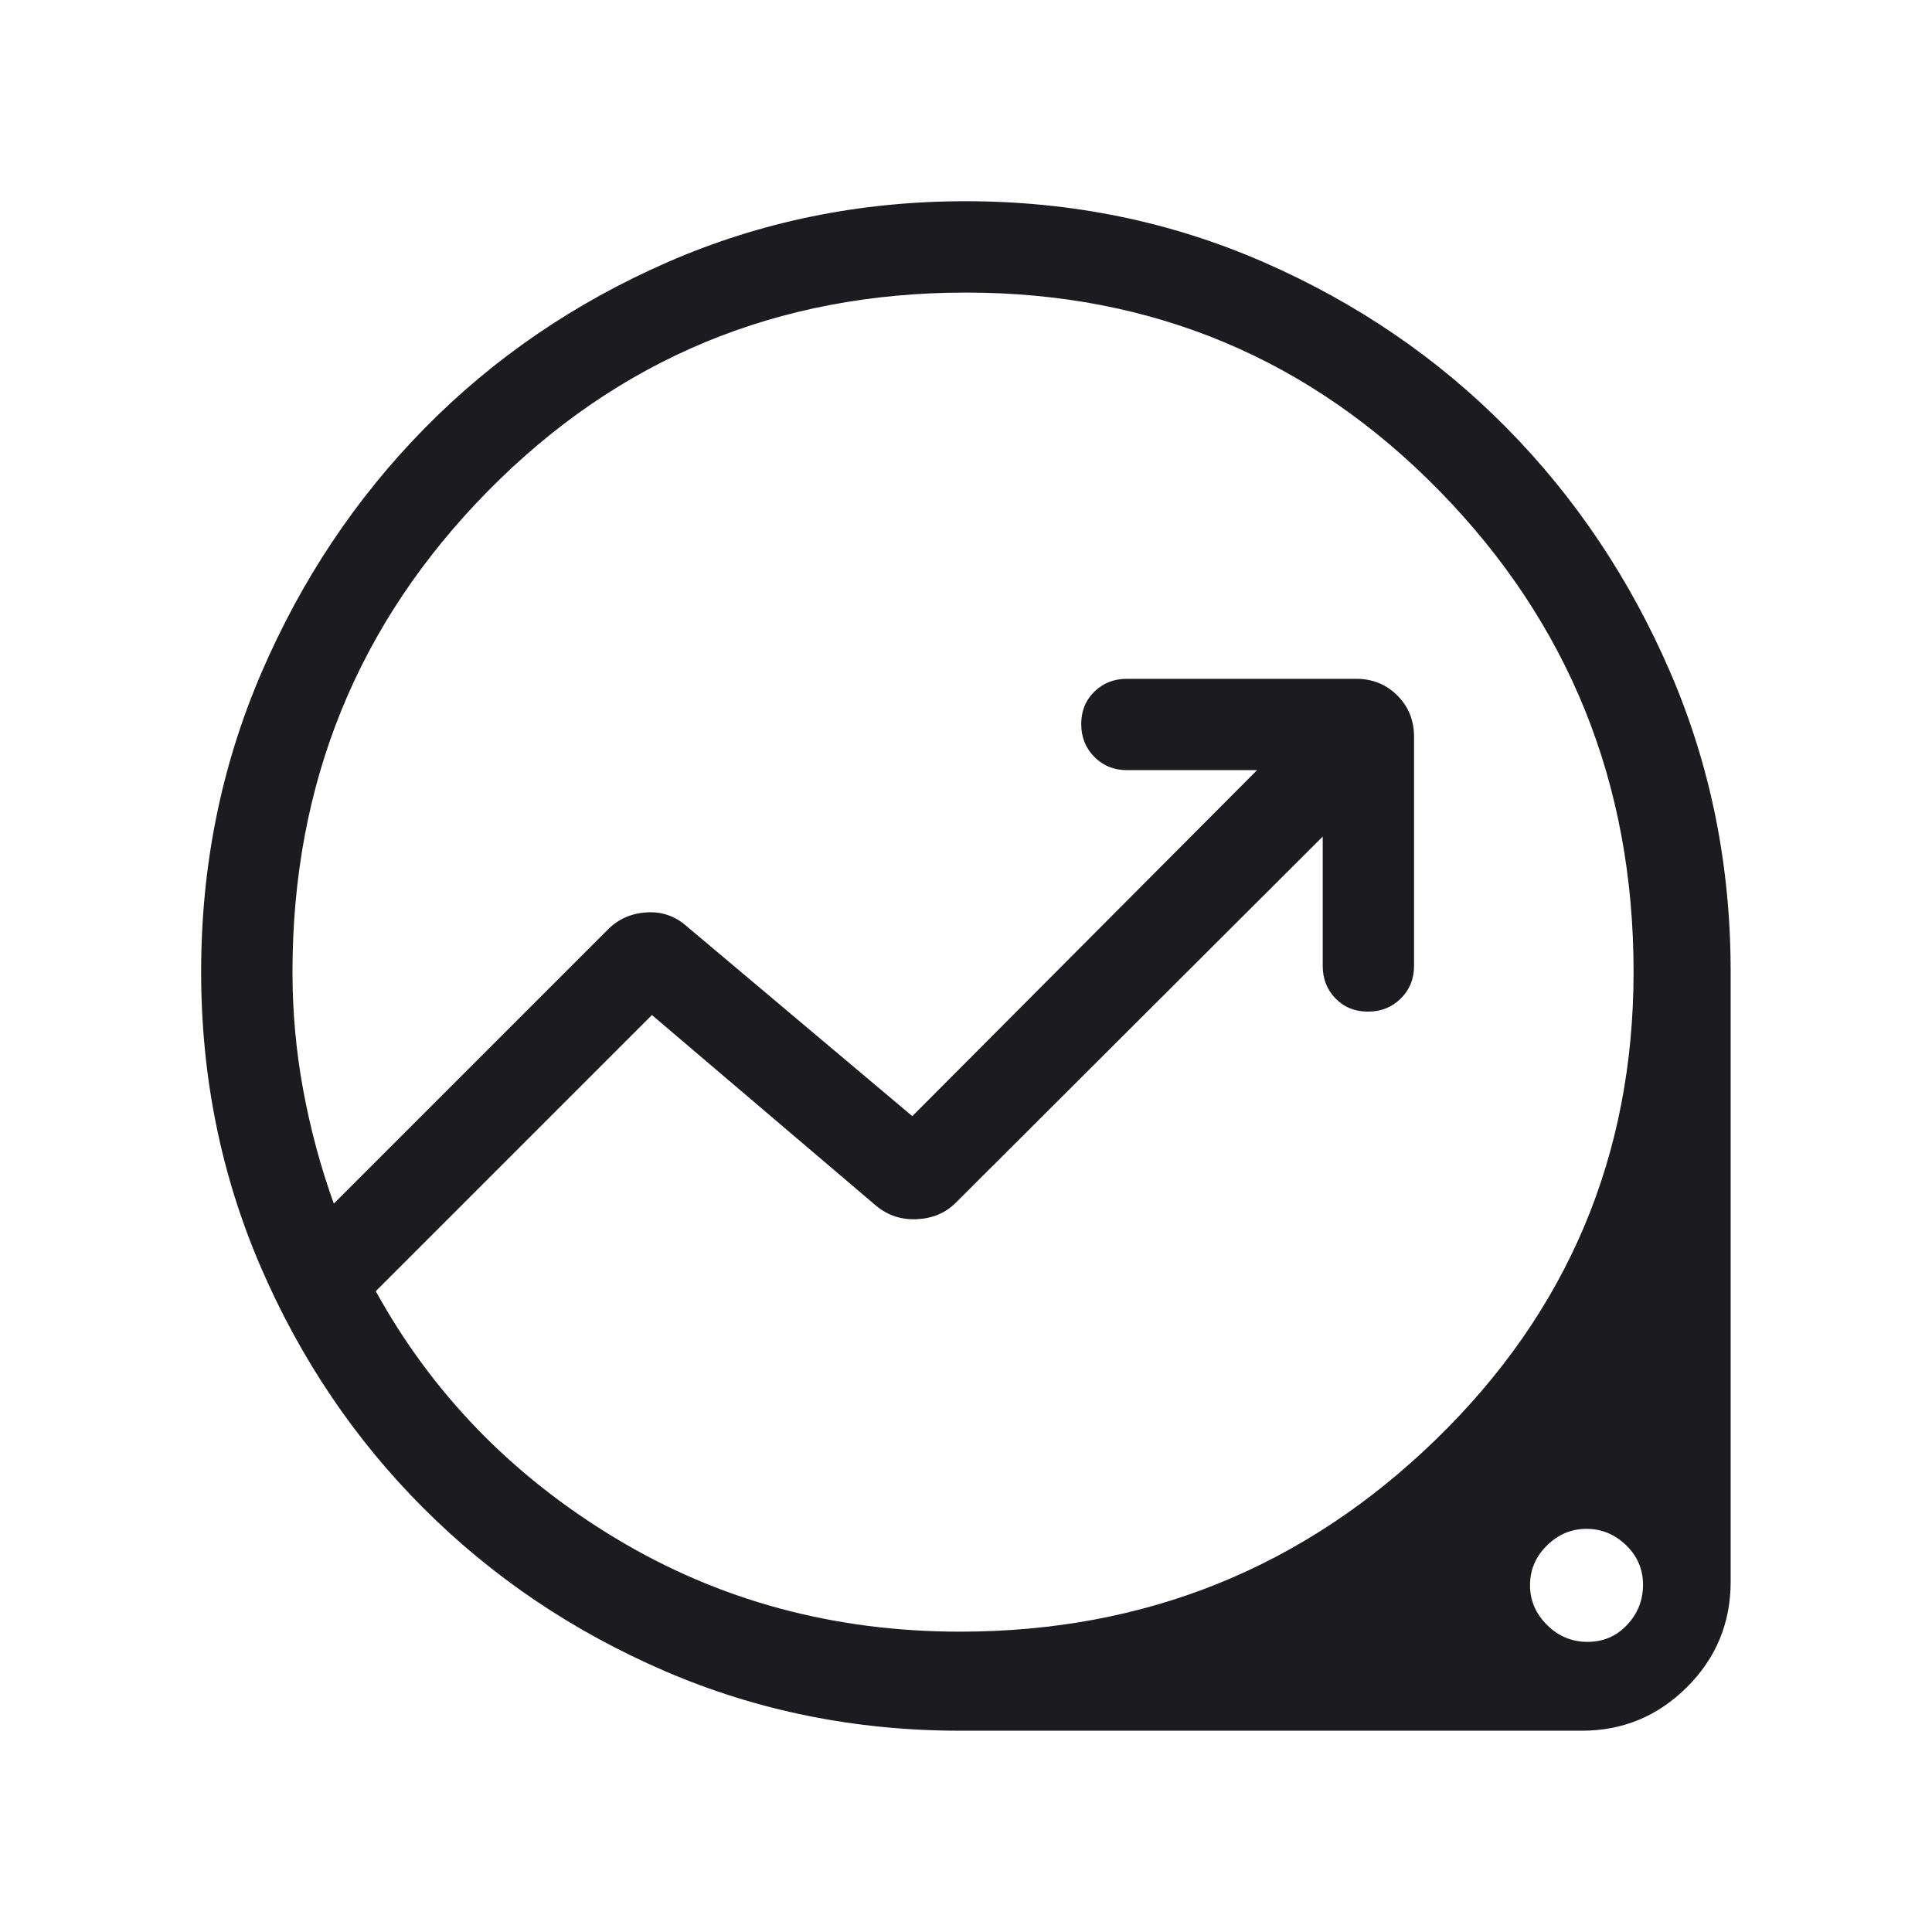 <svg xmlns="http://www.w3.org/2000/svg" width="92" height="92" viewBox="0 0 92 92" fill="none"><mask id="mask0_432_57471" style="mask-type:alpha" maskUnits="userSpaceOnUse" x="0" y="0" width="92" height="92"><rect width="92" height="92" fill="#D9D9D9"></rect></mask><g mask="url(#mask0_432_57471)"><path d="M45.722 82.415C40.736 82.415 36.05 81.469 31.665 79.578C27.28 77.685 23.449 75.101 20.172 71.824C16.894 68.547 14.309 64.716 12.417 60.333C10.524 55.948 9.578 51.263 9.578 46.278C9.578 41.23 10.534 36.485 12.445 32.044C14.357 27.602 16.951 23.716 20.228 20.385C23.505 17.054 27.358 14.421 31.788 12.485C36.218 10.55 40.952 9.582 45.988 9.582C51.025 9.582 55.76 10.552 60.191 12.492C64.624 14.432 68.479 17.065 71.757 20.39C75.035 23.715 77.63 27.595 79.543 32.029C81.455 36.463 82.412 41.211 82.412 46.272V75.317C82.412 77.285 81.718 78.96 80.33 80.341C78.943 81.724 77.275 82.415 75.328 82.415H45.722ZM45.716 77.698C54.541 77.698 62.093 74.649 68.372 68.552C74.65 62.455 77.789 55.028 77.789 46.272C77.789 37.31 74.709 29.68 68.549 23.38C62.389 17.081 54.871 13.932 45.995 13.932C37.031 13.932 29.445 17.081 23.238 23.38C17.031 29.68 13.928 37.31 13.928 46.272C13.928 48.198 14.1 50.086 14.444 51.937C14.787 53.787 15.271 55.58 15.896 57.315L28.951 44.259C29.441 43.767 30.05 43.496 30.778 43.448C31.507 43.399 32.146 43.618 32.696 44.104L43.444 53.15L59.861 36.673H53.661C53.046 36.673 52.529 36.463 52.112 36.043C51.695 35.622 51.487 35.101 51.487 34.48C51.487 33.858 51.695 33.344 52.112 32.936C52.529 32.528 53.046 32.324 53.661 32.324H64.572C65.355 32.324 66.012 32.589 66.541 33.119C67.071 33.648 67.336 34.305 67.336 35.088V45.999C67.336 46.615 67.126 47.131 66.705 47.548C66.285 47.965 65.764 48.173 65.142 48.173C64.521 48.173 64.007 47.965 63.598 47.548C63.191 47.131 62.987 46.615 62.987 45.999V39.836L45.501 57.285C45.018 57.764 44.406 58.021 43.665 58.056C42.923 58.092 42.275 57.879 41.719 57.417L31.045 48.335L17.894 61.486C20.582 66.362 24.388 70.282 29.31 73.249C34.233 76.215 39.702 77.698 45.716 77.698ZM75.596 78.184C76.345 78.184 76.973 77.915 77.48 77.376C77.986 76.838 78.239 76.201 78.239 75.464C78.239 74.726 77.97 74.099 77.432 73.581C76.893 73.062 76.265 72.802 75.548 72.802C74.83 72.802 74.203 73.066 73.665 73.593C73.127 74.119 72.858 74.753 72.858 75.493C72.858 76.211 73.127 76.838 73.665 77.376C74.203 77.915 74.846 78.184 75.596 78.184Z" fill="#1C1B1F"></path></g></svg>